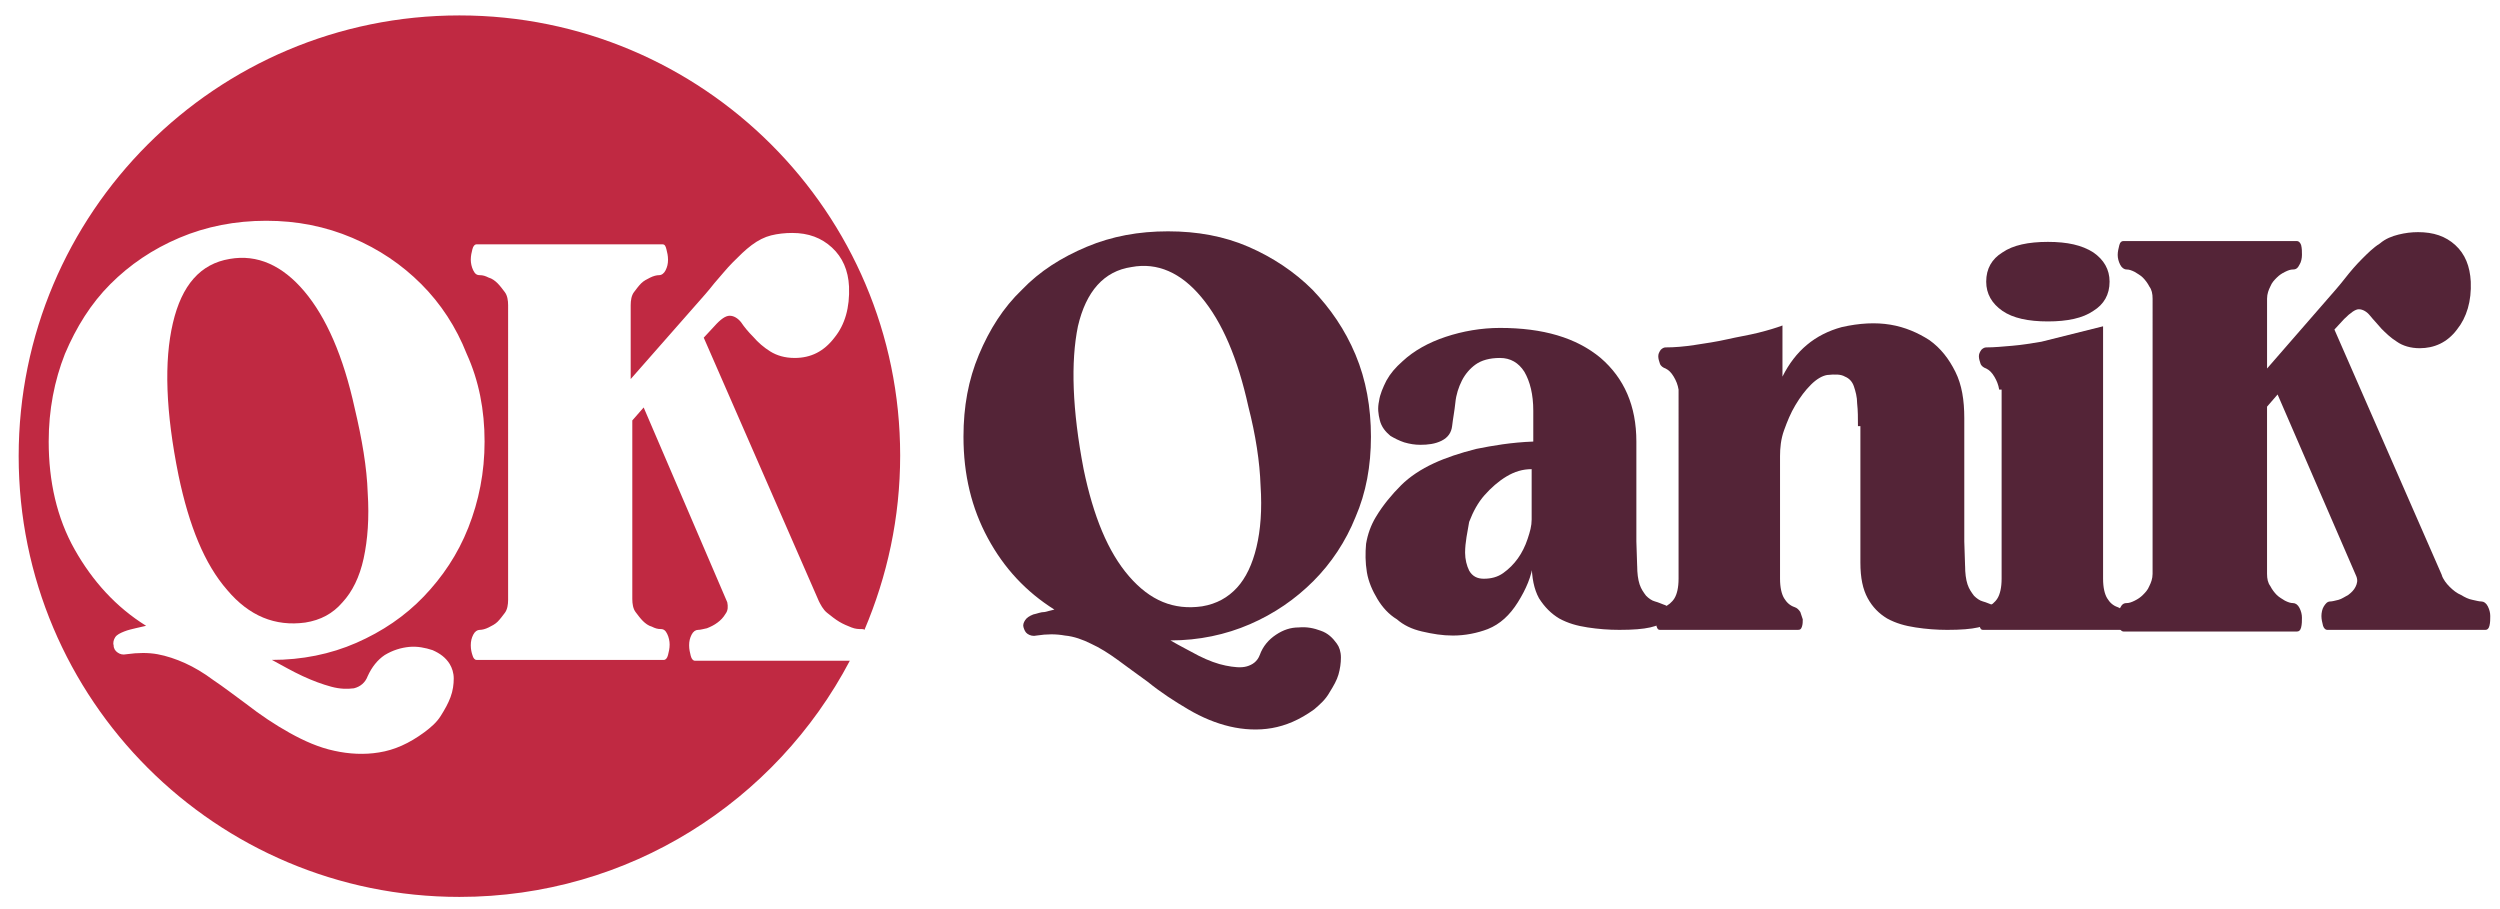 <?xml version="1.0" encoding="utf-8"?>
<!-- Generator: Adobe Illustrator 25.4.2, SVG Export Plug-In . SVG Version: 6.00 Build 0)  -->
<svg version="1.1" id="Livello_1" xmlns="http://www.w3.org/2000/svg" xmlns:xlink="http://www.w3.org/1999/xlink" x="0px" y="0px"
	 viewBox="0 0 308 112" style="enable-background:new 0 0 308 112;" xml:space="preserve">
<style type="text/css">
	.st0{fill:#542437;}
	.st1{fill:#C02942;}
</style>
<path class="st0" d="M161.9,87.4c-1.8,1.3-3.5,2-5.2,2.3s-3.5,0.2-5.2-0.2c-1.7-0.4-3.4-1.1-5.1-2.1c-1.7-1-3.4-2.1-5-3.4
	c-1.4-1-2.6-1.9-3.7-2.7c-1.1-0.8-2.2-1.5-3.3-2c-1-0.5-2.1-0.9-3.2-1c-1.1-0.2-2.2-0.2-3.5,0c-0.4,0.1-0.8,0-1.1-0.2
	c-0.3-0.2-0.4-0.5-0.5-0.8c-0.1-0.3,0-0.6,0.2-0.9c0.2-0.3,0.5-0.5,1-0.7c0.5-0.1,0.9-0.3,1.4-0.3c0.4-0.1,0.8-0.2,1.2-0.3
	c-3.5-2.2-6.2-5.1-8.2-8.8c-2-3.7-3-7.8-3-12.5c0-3.7,0.6-7,1.9-10.1c1.3-3.1,3-5.8,5.3-8c2.2-2.3,4.9-4,8-5.3
	c3.1-1.3,6.4-1.9,10-1.9c3.6,0,6.9,0.6,9.9,1.9c3,1.3,5.7,3.1,7.9,5.3c2.2,2.3,4,4.9,5.3,8c1.3,3.1,1.9,6.5,1.9,10.1
	c0,3.6-0.6,6.9-1.9,9.9c-1.2,3-3,5.7-5.2,7.9c-2.2,2.2-4.8,4-7.8,5.3c-3,1.3-6.3,2-9.8,2c1.2,0.7,2.4,1.3,3.5,1.9
	c1.2,0.6,2.3,1,3.3,1.2c1,0.2,1.9,0.3,2.6,0.1s1.3-0.6,1.6-1.4c0.4-1.1,1.1-1.9,2-2.5c0.9-0.6,1.8-0.9,2.8-0.9
	c1-0.1,1.9,0.1,2.7,0.4c0.9,0.3,1.5,0.9,2,1.6c0.3,0.4,0.5,1,0.5,1.7c0,0.7-0.1,1.4-0.3,2.1c-0.2,0.7-0.6,1.4-1.1,2.2
	C163.3,86.2,162.6,86.8,161.9,87.4z M133.5,57.8c1.2,5.8,3,10.2,5.6,13.2c2.6,3,5.5,4.2,9,3.7c1.8-0.3,3.2-1.1,4.3-2.3
	c1.1-1.2,1.9-2.9,2.4-5c0.5-2.1,0.7-4.6,0.5-7.6c-0.1-2.9-0.6-6.2-1.5-9.7c-1.3-5.9-3.2-10.4-5.8-13.5c-2.5-3-5.4-4.3-8.6-3.7
	c-3.4,0.5-5.6,3-6.6,7.3C131.9,44.6,132.1,50.5,133.5,57.8z"/>
<path class="st0" d="M188.9,69.3c-0.2,1.7-0.9,3.3-1.9,4.9c-1,1.6-2.2,2.7-3.7,3.3c-1.3,0.5-2.8,0.8-4.3,0.8c-1.3,0-2.5-0.2-3.8-0.5
	c-1.3-0.3-2.3-0.8-3.1-1.5c-1-0.6-1.8-1.5-2.4-2.5c-0.6-1-1.1-2.1-1.3-3.3c-0.2-1.2-0.2-2.4-0.1-3.5c0.2-1.2,0.6-2.3,1.2-3.3
	c0.9-1.5,2-2.8,3.1-3.9c1.1-1.1,2.5-2,4-2.7c1.5-0.7,3.3-1.3,5.3-1.8c2-0.4,4.3-0.8,7-0.9v-3.8c0-2-0.4-3.6-1.1-4.8
	c-0.7-1.1-1.7-1.7-3-1.7c-1.3,0-2.3,0.3-3,0.8c-0.7,0.5-1.3,1.2-1.7,2c-0.4,0.8-0.7,1.7-0.8,2.7c-0.1,1-0.3,2-0.4,2.9
	c-0.1,0.8-0.5,1.4-1.3,1.8c-0.8,0.4-1.7,0.5-2.6,0.5c-0.7,0-1.3-0.1-2-0.3c-0.6-0.2-1.2-0.5-1.7-0.8c-0.6-0.5-1.1-1.1-1.3-1.9
	c-0.2-0.8-0.3-1.5-0.1-2.4c0.1-0.8,0.5-1.7,0.9-2.5c0.5-0.9,1.1-1.6,2-2.4c1.4-1.3,3.2-2.3,5.3-3c2.1-0.7,4.4-1.1,6.7-1.1
	c5.3,0,9.4,1.2,12.4,3.7c2.9,2.5,4.4,5.9,4.4,10.3v12.3l0.1,3.1v-0.1c0,0.9,0.1,1.7,0.3,2.3c0.2,0.6,0.5,1,0.8,1.4
	c0.3,0.3,0.7,0.6,1.1,0.7s0.8,0.3,1.1,0.4c0.4,0.1,0.6,0.4,0.6,0.8s-0.1,0.8-0.4,1.1c-0.4,0.4-1,0.7-1.9,0.9
	c-0.9,0.2-2.1,0.3-3.8,0.3c-1.3,0-2.6-0.1-3.9-0.3s-2.4-0.5-3.5-1.1c-1-0.6-1.8-1.4-2.5-2.5c-0.6-1.1-0.9-2.5-0.9-4.4V69.3z
	 M180.5,68.1c0,0.8,0.2,1.6,0.5,2.2c0.4,0.7,1,1,1.8,1c0.9,0,1.7-0.2,2.4-0.7c0.7-0.5,1.3-1.1,1.8-1.8c0.5-0.7,0.9-1.5,1.2-2.4
	c0.3-0.9,0.5-1.6,0.5-2.4v-6.2c-1.1,0-2.1,0.3-3.1,0.9c-1,0.6-1.9,1.4-2.7,2.3c-0.8,0.9-1.4,2-1.9,3.3
	C180.8,65.5,180.5,66.8,180.5,68.1z"/>
<path class="st0" d="M228.9,52.5c0-1,0-1.9-0.1-2.8c0-0.8-0.2-1.5-0.4-2.1c-0.2-0.6-0.6-1-1.1-1.2c-0.5-0.3-1.2-0.3-2.2-0.2
	c-0.6,0.1-1.3,0.5-2,1.2c-0.7,0.7-1.3,1.5-1.9,2.5c-0.6,1-1,2-1.4,3.1c-0.4,1.1-0.5,2.2-0.5,3.2v15.1c0,1.1,0.2,1.9,0.5,2.4
	c0.3,0.5,0.7,0.9,1.3,1.1c0.3,0.1,0.5,0.3,0.7,0.6c0.1,0.3,0.2,0.6,0.3,0.9c0,0.3,0,0.6-0.1,0.9c-0.1,0.3-0.2,0.4-0.5,0.4h-17
	c-0.2,0-0.3-0.1-0.4-0.4c-0.1-0.3-0.1-0.6-0.1-0.9c0-0.3,0.1-0.6,0.3-0.9c0.1-0.3,0.4-0.5,0.7-0.6c0.5-0.2,1-0.6,1.3-1.1
	c0.3-0.5,0.5-1.3,0.5-2.4V48c-0.1-0.6-0.3-1.1-0.6-1.6c-0.3-0.5-0.6-0.8-1-1c-0.3-0.1-0.6-0.3-0.7-0.6c-0.1-0.3-0.2-0.6-0.2-0.9
	c0-0.3,0.1-0.5,0.3-0.8c0.2-0.2,0.4-0.3,0.6-0.3c1.1,0,2.3-0.1,3.6-0.3c1.3-0.2,2.7-0.4,4-0.7c1.3-0.3,2.6-0.5,3.8-0.8
	c1.2-0.3,2.2-0.6,3-0.9v6.3c1.6-3.2,4-5.2,7.3-6.1c2.2-0.5,4.2-0.6,6-0.3c1.8,0.3,3.4,1,4.8,1.9c1.4,1,2.4,2.3,3.2,3.9
	c0.8,1.6,1.1,3.5,1.1,5.7v15.2l0.1,3.1v-0.1c0,0.9,0.1,1.7,0.3,2.3c0.2,0.6,0.5,1,0.8,1.4c0.3,0.3,0.7,0.6,1.1,0.7
	c0.4,0.1,0.8,0.3,1.1,0.4c0.4,0.1,0.6,0.4,0.6,0.8s-0.1,0.8-0.4,1.1c-0.4,0.4-1,0.7-1.9,0.9c-0.9,0.2-2.1,0.3-3.8,0.3
	c-1.3,0-2.6-0.1-3.9-0.3s-2.4-0.5-3.5-1.1c-1-0.6-1.8-1.4-2.4-2.5c-0.6-1.1-0.9-2.5-0.9-4.4V52.5z"/>
<path class="st0" d="M246.3,48c-0.1-0.6-0.3-1.1-0.6-1.6c-0.3-0.5-0.6-0.8-1-1c-0.3-0.1-0.6-0.3-0.7-0.6c-0.1-0.3-0.2-0.6-0.2-0.9
	c0-0.3,0.1-0.5,0.3-0.8c0.2-0.2,0.4-0.3,0.6-0.3c1,0,2-0.1,3.2-0.2c1.2-0.1,2.4-0.3,3.6-0.5l7.6-1.9v31.1c0,1.1,0.2,1.9,0.5,2.4
	c0.3,0.5,0.7,0.9,1.3,1.1c0.3,0.1,0.5,0.3,0.7,0.6c0.1,0.3,0.2,0.6,0.3,0.9c0,0.3,0,0.6-0.1,0.9c-0.1,0.3-0.2,0.4-0.5,0.4h-17
	c-0.2,0-0.3-0.1-0.4-0.4c-0.1-0.3-0.1-0.6-0.1-0.9c0-0.3,0.1-0.6,0.3-0.9c0.1-0.3,0.4-0.5,0.7-0.6c0.5-0.2,1-0.6,1.3-1.1
	c0.3-0.5,0.5-1.3,0.5-2.4V48z"/>
<path class="st0" d="M244.7,34.7c0-1.6,0.7-2.8,2-3.6c1.3-0.9,3.2-1.3,5.6-1.3c2.4,0,4.2,0.4,5.6,1.3c1.3,0.9,2,2.1,2,3.6
	c0,1.6-0.7,2.8-2,3.6c-1.3,0.9-3.2,1.3-5.6,1.3c-2.4,0-4.3-0.4-5.6-1.3C245.4,37.4,244.7,36.2,244.7,34.7z"/>
<path class="st0" d="M286.7,36.9c0.7-0.8,1.5-1.7,2.2-2.6c0.7-0.9,1.4-1.7,2.1-2.4c0.7-0.7,1.4-1.4,2.2-1.9c0.7-0.6,1.5-0.9,2.3-1.1
	c0.8-0.2,1.6-0.3,2.4-0.3c1.9,0,3.4,0.5,4.6,1.6c1.2,1.1,1.8,2.6,1.9,4.5c0.1,2.4-0.5,4.4-1.7,5.9c-1.2,1.6-2.8,2.3-4.6,2.3
	c-1.1,0-2.1-0.3-2.8-0.8c-0.8-0.5-1.4-1.1-1.9-1.6c-0.5-0.6-1-1.1-1.4-1.6c-0.4-0.5-0.9-0.8-1.4-0.8c-0.4,0-1,0.4-1.8,1.2l-1.2,1.3
	L300.9,71l-0.1-0.2c0.2,0.6,0.6,1.1,1,1.5c0.4,0.4,0.9,0.8,1.4,1c0.5,0.3,0.9,0.5,1.4,0.6s0.8,0.2,1.1,0.2c0.3,0,0.6,0.2,0.8,0.6
	s0.3,0.8,0.3,1.2s0,0.8-0.1,1.2c-0.1,0.4-0.3,0.5-0.5,0.5h-19.5c-0.2,0-0.4-0.2-0.5-0.5c-0.1-0.4-0.2-0.8-0.2-1.2s0.1-0.9,0.3-1.2
	s0.4-0.6,0.8-0.6c0.2,0,0.6-0.1,1-0.2s0.8-0.4,1.2-0.6c0.4-0.3,0.7-0.6,0.9-1c0.2-0.4,0.3-0.8,0.1-1.3l-9.7-22.4l-1.3,1.5v20.6
	c0,0.6,0.1,1.1,0.4,1.5c0.2,0.4,0.5,0.8,0.8,1.1c0.3,0.3,0.7,0.5,1,0.7c0.4,0.2,0.7,0.3,1,0.3c0.3,0,0.6,0.2,0.8,0.6
	c0.2,0.4,0.3,0.8,0.3,1.2s0,0.8-0.1,1.2c-0.1,0.4-0.3,0.5-0.5,0.5h-21.4c-0.2,0-0.4-0.2-0.5-0.5c-0.1-0.4-0.2-0.8-0.2-1.2
	s0.1-0.9,0.3-1.2c0.2-0.4,0.4-0.6,0.8-0.6c0.3,0,0.6-0.1,1-0.3c0.4-0.2,0.7-0.4,1-0.7c0.3-0.3,0.6-0.6,0.8-1.1
	c0.2-0.4,0.4-0.9,0.4-1.5V36.8c0-0.6-0.1-1.1-0.4-1.5c-0.2-0.4-0.5-0.8-0.8-1.1c-0.3-0.3-0.7-0.5-1-0.7c-0.4-0.2-0.7-0.3-1-0.3
	c-0.3,0-0.6-0.2-0.8-0.6c-0.2-0.4-0.3-0.8-0.3-1.2c0-0.4,0.1-0.8,0.2-1.2c0.1-0.4,0.3-0.5,0.5-0.5h21.4c0.2,0,0.4,0.2,0.5,0.5
	c0.1,0.4,0.1,0.8,0.1,1.2c0,0.4-0.1,0.9-0.3,1.2c-0.2,0.4-0.4,0.6-0.8,0.6c-0.3,0-0.6,0.1-1,0.3c-0.4,0.2-0.7,0.4-1,0.7
	c-0.3,0.3-0.6,0.6-0.8,1.1c-0.2,0.4-0.4,0.9-0.4,1.5v8.6L286.7,36.9z"/>
<g>
	<path class="st1" d="M43.7,50.3c-1.4-6.4-3.5-11.2-6.2-14.4c-2.7-3.2-5.8-4.6-9.2-4c-3.6,0.6-5.9,3.2-7,7.9
		c-1.1,4.7-0.9,10.9,0.7,18.8c1.3,6.2,3.2,10.9,6,14.1c2.7,3.2,5.9,4.5,9.6,4c1.9-0.3,3.4-1.1,4.6-2.5c1.2-1.3,2.1-3.1,2.6-5.4
		c0.5-2.3,0.7-5,0.5-8.1C45.2,57.6,44.6,54.1,43.7,50.3z"/>
	<path class="st1" d="M56.6,1.9c-30,0-54.3,24.3-54.3,54.3c0,30,24.3,54.3,54.3,54.3c20.9,0,39-11.8,48.1-29.1H85.6
		c-0.2,0-0.4-0.2-0.5-0.6c-0.1-0.4-0.2-0.8-0.2-1.3c0-0.5,0.1-0.9,0.3-1.3c0.2-0.4,0.5-0.6,0.8-0.6c0.3,0,0.6-0.1,1.1-0.2
		c0.5-0.2,0.9-0.4,1.3-0.7c0.4-0.3,0.7-0.6,1-1.1c0.3-0.4,0.3-0.9,0.2-1.4l-10.3-24l-1.4,1.6v22c0,0.6,0.1,1.2,0.4,1.6
		c0.3,0.4,0.6,0.8,0.9,1.1c0.3,0.3,0.7,0.6,1.1,0.7c0.4,0.2,0.7,0.3,1.1,0.3c0.4,0,0.6,0.2,0.8,0.6c0.2,0.4,0.3,0.9,0.3,1.3
		c0,0.5-0.1,0.9-0.2,1.3c-0.1,0.4-0.3,0.6-0.5,0.6H58.7c-0.2,0-0.4-0.2-0.5-0.6C58.1,80.4,58,80,58,79.5c0-0.5,0.1-0.9,0.3-1.3
		c0.2-0.4,0.5-0.6,0.8-0.6c0.3,0,0.7-0.1,1.1-0.3c0.4-0.2,0.8-0.4,1.1-0.7c0.3-0.3,0.6-0.7,0.9-1.1c0.3-0.4,0.4-1,0.4-1.6V37.6
		c0-0.6-0.1-1.2-0.4-1.6c-0.3-0.4-0.6-0.8-0.9-1.1c-0.3-0.3-0.7-0.6-1.1-0.7c-0.4-0.2-0.7-0.3-1.1-0.3c-0.4,0-0.6-0.2-0.8-0.6
		c-0.2-0.4-0.3-0.9-0.3-1.3c0-0.5,0.1-0.9,0.2-1.3c0.1-0.4,0.3-0.6,0.5-0.6h22.9c0.3,0,0.4,0.2,0.5,0.6c0.1,0.4,0.2,0.8,0.2,1.3
		c0,0.5-0.1,0.9-0.3,1.3c-0.2,0.4-0.5,0.6-0.8,0.6c-0.3,0-0.7,0.1-1.1,0.3c-0.4,0.2-0.8,0.4-1.1,0.7c-0.3,0.3-0.6,0.7-0.9,1.1
		c-0.3,0.4-0.4,1-0.4,1.6v9.1l8-9.1c0.8-0.9,1.6-1.8,2.3-2.7c0.8-0.9,1.5-1.8,2.3-2.6c0.8-0.8,1.5-1.5,2.3-2.1
		c0.8-0.6,1.6-1,2.4-1.2c0.8-0.2,1.7-0.3,2.6-0.3c2,0,3.6,0.6,4.9,1.8c1.3,1.2,2,2.8,2.1,4.8c0.1,2.6-0.5,4.7-1.8,6.3
		c-1.3,1.7-2.9,2.5-4.9,2.5c-1.2,0-2.2-0.3-3-0.8c-0.8-0.5-1.5-1.1-2.1-1.8c-0.6-0.6-1.1-1.2-1.5-1.8c-0.4-0.5-0.9-0.8-1.4-0.8
		c-0.5,0-1.1,0.4-1.9,1.3l-1.3,1.4l14.2,32.5l-0.1-0.2c0.3,0.6,0.6,1.2,1.1,1.6c0.5,0.4,1,0.8,1.5,1.1c0.5,0.3,1,0.5,1.5,0.7
		c0.5,0.2,0.9,0.2,1.2,0.2c0.2,0,0.3,0,0.4,0.1c2.8-6.6,4.4-13.8,4.4-21.5C110.9,26.2,86.6,1.9,56.6,1.9z M59.7,54.4
		c0,3.8-0.7,7.3-2,10.6c-1.3,3.3-3.2,6.1-5.5,8.5c-2.3,2.4-5.1,4.3-8.3,5.7c-3.2,1.4-6.7,2.1-10.4,2.1c1.3,0.7,2.5,1.4,3.8,2
		c1.3,0.6,2.4,1,3.5,1.3c1.1,0.3,2,0.3,2.8,0.2c0.8-0.2,1.4-0.7,1.7-1.5c0.5-1.1,1.2-2,2.1-2.6c1-0.6,2-0.9,3-1c1-0.1,2,0.1,2.9,0.4
		c0.9,0.4,1.6,0.9,2.1,1.7c0.3,0.5,0.5,1.1,0.5,1.8c0,0.7-0.1,1.5-0.4,2.3c-0.3,0.8-0.7,1.5-1.2,2.3c-0.5,0.8-1.2,1.4-2,2
		c-1.9,1.4-3.7,2.2-5.6,2.5c-1.8,0.3-3.7,0.2-5.5-0.2c-1.9-0.4-3.7-1.2-5.5-2.2c-1.8-1-3.6-2.2-5.4-3.6c-1.5-1.1-2.8-2.1-4-2.9
		c-1.2-0.9-2.4-1.6-3.5-2.1c-1.1-0.5-2.3-0.9-3.4-1.1c-1.1-0.2-2.4-0.2-3.8,0c-0.5,0.1-0.8,0-1.1-0.2c-0.3-0.2-0.5-0.5-0.5-0.9
		c-0.1-0.3,0-0.7,0.2-1c0.2-0.3,0.6-0.5,1.1-0.7c0.5-0.2,1-0.3,1.4-0.4c0.4-0.1,0.9-0.2,1.3-0.3c-3.7-2.3-6.6-5.5-8.8-9.4
		c-2.2-3.9-3.2-8.4-3.2-13.3c0-3.9,0.7-7.5,2-10.8c1.4-3.3,3.2-6.2,5.6-8.6c2.4-2.4,5.2-4.3,8.5-5.7c3.3-1.4,6.9-2.1,10.7-2.1
		c3.8,0,7.3,0.7,10.6,2.1c3.3,1.4,6.1,3.3,8.5,5.7c2.4,2.4,4.3,5.3,5.6,8.6C59,46.9,59.7,50.5,59.7,54.4z"/>
</g>
</svg>
